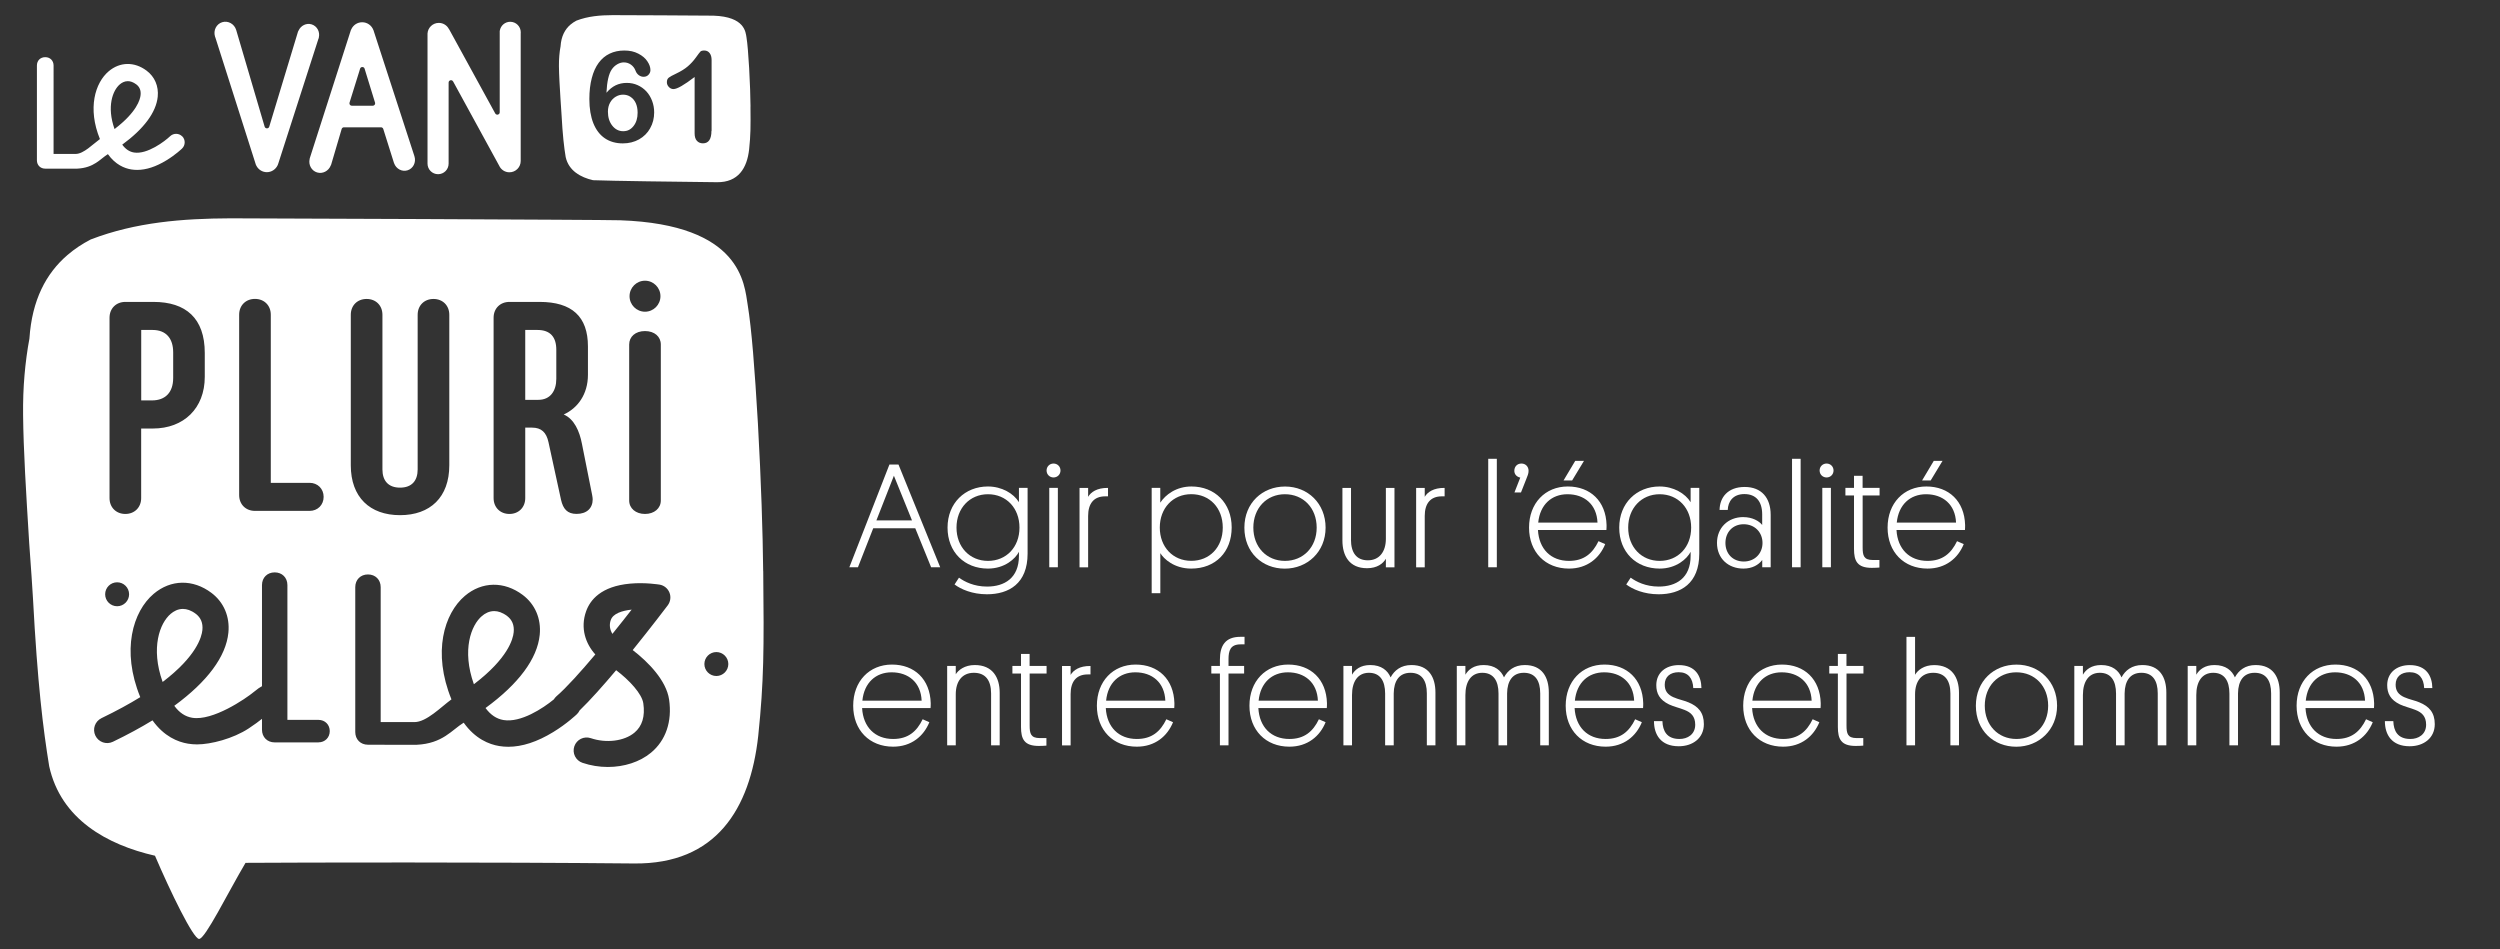 <?xml version="1.0" encoding="UTF-8"?>
<svg xmlns="http://www.w3.org/2000/svg" id="Calque_1" viewBox="0 0 474.07 180">
  <rect x="0" y="0" width="474.07" height="180" fill="#333333" stroke="none"/>
  <defs>
    <style>.cls-1{fill:#fff;}</style>
  </defs>
  <path class="cls-1" d="m173.56,100.17h-7.97l-2.9,7.4h-1.63l7.6-19.48h1.72l7.91,19.48h-1.72l-3.01-7.4Zm-7.37-1.49h6.75l-3.43-8.47-3.32,8.47Z"></path>
  <path class="cls-1" d="m193.23,92.51h1.63v12.47c0,5.69-3.55,7.71-7.71,7.71-2.79,0-4.95-.96-6.14-1.86l.84-1.29c1.04.76,2.84,1.69,5.32,1.69,3.27,0,6.05-1.58,6.05-5.83v-.76c-.68,1.32-2.7,3.18-5.88,3.18-4.45,0-7.66-3.13-7.66-7.77s3.29-7.8,7.66-7.8c2.62,0,4.87,1.32,5.88,2.98v-2.73Zm-5.88,13.85c3.46,0,5.97-2.59,5.97-6.31s-2.51-6.33-5.97-6.33-5.97,2.65-5.97,6.33,2.51,6.31,5.97,6.31Z"></path>
  <path class="cls-1" d="m198.46,89.22c0-.76.59-1.32,1.32-1.32s1.32.56,1.32,1.32-.59,1.32-1.32,1.32-1.32-.56-1.32-1.32Zm2.14,18.35h-1.63v-15.06h1.63v15.06Z"></path>
  <path class="cls-1" d="m210.11,94.12h-.53c-2.17,0-3.24,1.38-3.24,3.72v9.74h-1.63v-15.06h1.63v1.69c.51-.87,1.66-1.72,3.77-1.69v1.61Z"></path>
  <path class="cls-1" d="m220.02,112.49h-1.63v-19.98h1.63v2.81c.99-1.52,3.04-3.07,5.91-3.07,4.42,0,7.63,3.12,7.63,7.77s-3.07,7.8-7.68,7.8c-3.24,0-5.21-1.86-5.85-2.93v7.6Zm5.88-6.14c3.49,0,5.97-2.59,5.97-6.31s-2.48-6.33-5.97-6.33-5.97,2.65-5.97,6.33,2.48,6.31,5.97,6.31Z"></path>
  <path class="cls-1" d="m243.69,92.26c4.31,0,7.68,3.21,7.68,7.8s-3.46,7.77-7.74,7.77-7.66-3.07-7.66-7.77,3.43-7.8,7.71-7.8Zm-.03,14.1c3.46,0,6.02-2.59,6.02-6.31s-2.53-6.33-6.02-6.33-5.99,2.65-5.99,6.33,2.51,6.31,5.99,6.31Z"></path>
  <path class="cls-1" d="m256.18,102.31c0,2.48,1.04,3.94,3.21,3.94s3.41-1.63,3.41-4.08v-9.65h1.63v15.06h-1.63v-1.63c-.51.9-1.63,1.8-3.57,1.8-3.35,0-4.67-2.34-4.67-5.26v-9.96h1.63v9.8Z"></path>
  <path class="cls-1" d="m273.94,94.12h-.53c-2.17,0-3.24,1.38-3.24,3.72v9.74h-1.63v-15.06h1.63v1.69c.51-.87,1.66-1.72,3.77-1.69v1.61Z"></path>
  <path class="cls-1" d="m283.84,107.57h-1.63v-20.57h1.63v20.57Z"></path>
  <path class="cls-1" d="m288.29,90.57c-.76-.17-1.13-.7-1.13-1.29,0-.82.56-1.38,1.35-1.38s1.35.59,1.35,1.38c0,.54-.2.96-.45,1.6l-.99,2.51h-1.24l1.1-2.81Z"></path>
  <path class="cls-1" d="m291.64,100.51c.2,3.6,2.45,5.85,5.88,5.85,2.84,0,4.48-1.41,5.6-3.74l1.27.56c-1.07,2.65-3.41,4.64-6.87,4.64-4.48,0-7.57-3.13-7.57-7.77s3.07-7.8,7.35-7.8,7.23,2.79,7.35,7.32c0,.2,0,.62-.03.93h-12.98Zm.06-1.41h11.23c-.14-3.46-2.51-5.38-5.69-5.38-3.01,0-5.21,1.97-5.55,5.38Zm8.67-11.71l-2.25,3.72h-1.63l2.22-3.72h1.66Z"></path>
  <path class="cls-1" d="m320.6,92.51h1.63v12.47c0,5.69-3.55,7.71-7.71,7.71-2.79,0-4.95-.96-6.14-1.86l.84-1.29c1.04.76,2.84,1.69,5.32,1.69,3.26,0,6.05-1.58,6.05-5.83v-.76c-.68,1.32-2.7,3.18-5.88,3.18-4.45,0-7.66-3.13-7.66-7.77s3.29-7.8,7.66-7.8c2.62,0,4.87,1.32,5.88,2.98v-2.73Zm-5.88,13.85c3.46,0,5.97-2.59,5.97-6.31s-2.51-6.33-5.97-6.33-5.97,2.65-5.97,6.33,2.51,6.31,5.97,6.31Z"></path>
  <path class="cls-1" d="m330.59,98.06c1.69,0,2.98.73,3.57,1.49v-2c0-2.5-1.21-3.86-3.38-3.86s-3.1,1.44-3.15,3.01h-1.55c.03-2.39,1.58-4.36,4.76-4.36s4.93,2.05,4.93,5.29v9.94h-1.6v-1.38c-.7.93-1.89,1.63-3.57,1.63-2.84,0-5.01-1.89-5.01-4.87,0-2.81,2.03-4.9,5.01-4.9Zm.08,8.42c2.05,0,3.55-1.49,3.55-3.52s-1.49-3.55-3.57-3.55-3.46,1.52-3.46,3.55,1.38,3.52,3.49,3.52Z"></path>
  <path class="cls-1" d="m341.45,107.57h-1.63v-20.57h1.63v20.57Z"></path>
  <path class="cls-1" d="m345.05,89.22c0-.76.59-1.32,1.32-1.32s1.32.56,1.32,1.32-.59,1.32-1.32,1.32-1.32-.56-1.32-1.32Zm2.14,18.35h-1.63v-15.06h1.63v15.06Z"></path>
  <path class="cls-1" d="m353.21,92.51h3.21v1.44h-3.21v9.85c0,1.52.2,2.39,1.91,2.39h1.27v1.43c-.37.03-.96.06-1.44.06-2.76,0-3.38-1.29-3.38-3.6v-10.13h-1.63v-1.44h1.63v-2.28h1.63v2.28Z"></path>
  <path class="cls-1" d="m359.63,100.51c.2,3.6,2.45,5.85,5.88,5.85,2.84,0,4.48-1.41,5.6-3.74l1.27.56c-1.07,2.65-3.41,4.64-6.87,4.64-4.48,0-7.57-3.13-7.57-7.77s3.07-7.8,7.35-7.8,7.23,2.79,7.35,7.32c0,.2,0,.62-.03.93h-12.98Zm.06-1.41h11.23c-.14-3.46-2.51-5.38-5.69-5.38-3.01,0-5.21,1.97-5.55,5.38Zm8.67-11.71l-2.25,3.72h-1.63l2.22-3.72h1.66Z"></path>
  <path class="cls-1" d="m163.48,134.28c.2,3.6,2.45,5.85,5.88,5.85,2.84,0,4.48-1.41,5.6-3.74l1.27.56c-1.07,2.65-3.41,4.64-6.87,4.64-4.48,0-7.57-3.13-7.57-7.77s3.07-7.8,7.35-7.8,7.23,2.79,7.35,7.32c0,.2,0,.62-.03.93h-12.98Zm.06-1.41h11.23c-.14-3.46-2.51-5.38-5.69-5.38-3.01,0-5.21,1.97-5.55,5.38Z"></path>
  <path class="cls-1" d="m187.94,131.52c0-2.48-1.04-3.94-3.27-3.94s-3.43,1.63-3.43,4.08v9.68h-1.63v-15.06h1.63v1.58c.48-.79,1.69-1.75,3.6-1.75,3.38,0,4.73,2.34,4.73,5.26v9.96h-1.63v-9.82Z"></path>
  <path class="cls-1" d="m195.25,126.28h3.21v1.44h-3.21v9.85c0,1.52.2,2.39,1.91,2.39h1.27v1.43c-.37.03-.96.06-1.44.06-2.76,0-3.38-1.29-3.38-3.6v-10.13h-1.63v-1.44h1.63v-2.28h1.63v2.28Z"></path>
  <path class="cls-1" d="m206.79,127.89h-.53c-2.17,0-3.24,1.38-3.24,3.72v9.74h-1.63v-15.06h1.63v1.69c.51-.87,1.66-1.72,3.77-1.69v1.61Z"></path>
  <path class="cls-1" d="m209.69,134.28c.2,3.6,2.45,5.85,5.88,5.85,2.84,0,4.48-1.41,5.6-3.74l1.27.56c-1.07,2.65-3.41,4.64-6.87,4.64-4.48,0-7.57-3.13-7.57-7.77s3.07-7.8,7.35-7.8,7.23,2.79,7.35,7.32c0,.2,0,.62-.03.93h-12.98Zm.06-1.41h11.23c-.14-3.46-2.5-5.38-5.69-5.38-3.01,0-5.21,1.97-5.54,5.38Z"></path>
  <path class="cls-1" d="m232.96,126.28h2.96v1.44h-2.96v13.62h-1.63v-13.62h-1.63v-1.44h1.63v-1.21c0-2.62,1.01-4.31,3.88-4.31h.79v1.43h-.76c-1.94,0-2.28,1.21-2.28,2.81v1.27Z"></path>
  <path class="cls-1" d="m238.62,134.28c.2,3.6,2.45,5.85,5.88,5.85,2.84,0,4.48-1.41,5.6-3.74l1.27.56c-1.07,2.65-3.41,4.64-6.87,4.64-4.48,0-7.57-3.13-7.57-7.77s3.07-7.8,7.35-7.8,7.23,2.79,7.35,7.32c0,.2,0,.62-.03.93h-12.98Zm.06-1.41h11.23c-.14-3.46-2.51-5.38-5.69-5.38-3.01,0-5.21,1.97-5.55,5.38Z"></path>
  <path class="cls-1" d="m264.29,141.34h-1.63v-9.82c0-2.42-.96-3.94-3.07-3.94s-3.21,1.66-3.21,4.22v9.54h-1.63v-15.06h1.63v1.66c.56-.96,1.6-1.83,3.46-1.83,2.14,0,3.32,1.07,3.86,2.34.7-1.32,1.97-2.34,3.94-2.34,3.29,0,4.56,2.31,4.56,5.21v10.02h-1.63v-9.85c0-2.42-.96-3.91-3.1-3.91s-3.15,1.55-3.18,3.91v9.85Z"></path>
  <path class="cls-1" d="m285.79,141.34h-1.63v-9.82c0-2.42-.96-3.94-3.07-3.94s-3.21,1.66-3.21,4.22v9.54h-1.63v-15.06h1.63v1.66c.56-.96,1.6-1.83,3.46-1.83,2.14,0,3.32,1.07,3.86,2.34.7-1.32,1.97-2.34,3.94-2.34,3.29,0,4.56,2.31,4.56,5.21v10.02h-1.63v-9.85c0-2.42-.96-3.91-3.1-3.91s-3.15,1.55-3.18,3.91v9.85Z"></path>
  <path class="cls-1" d="m298.59,134.28c.2,3.6,2.45,5.85,5.88,5.85,2.84,0,4.48-1.41,5.6-3.74l1.27.56c-1.07,2.65-3.41,4.64-6.87,4.64-4.48,0-7.57-3.13-7.57-7.77s3.07-7.8,7.35-7.8,7.23,2.79,7.35,7.32c0,.2,0,.62-.03.93h-12.98Zm.06-1.41h11.23c-.14-3.46-2.51-5.38-5.69-5.38-3.01,0-5.21,1.97-5.55,5.38Z"></path>
  <path class="cls-1" d="m317.36,132.22c.93.42,1.77.54,2.81.96,1.86.76,2.93,1.94,2.93,4.14,0,2.62-2.08,4.19-4.76,4.19-3.41,0-4.7-2.2-4.7-4.76h1.6c.06,1.86.82,3.35,3.18,3.38,1.6.03,3.04-.9,3.04-2.7,0-1.6-.82-2.34-2.03-2.81-.96-.39-1.97-.59-2.93-1.04-1.8-.87-2.42-2.08-2.42-3.66,0-2.31,1.75-3.8,4.28-3.8,3.15,0,4.25,2.08,4.28,4.36h-1.55c-.08-1.86-.96-3.01-2.76-3.01-1.58,0-2.65.84-2.65,2.36,0,1.21.56,1.89,1.66,2.39Z"></path>
  <path class="cls-1" d="m332.25,134.28c.2,3.6,2.45,5.85,5.88,5.85,2.84,0,4.48-1.41,5.6-3.74l1.27.56c-1.07,2.65-3.41,4.64-6.87,4.64-4.48,0-7.57-3.13-7.57-7.77s3.07-7.8,7.35-7.8,7.23,2.79,7.35,7.32c0,.2,0,.62-.03.93h-12.98Zm.06-1.41h11.23c-.14-3.46-2.51-5.38-5.69-5.38-3.01,0-5.21,1.97-5.55,5.38Z"></path>
  <path class="cls-1" d="m350.15,126.28h3.21v1.44h-3.21v9.85c0,1.52.2,2.39,1.91,2.39h1.27v1.43c-.37.03-.96.06-1.44.06-2.76,0-3.38-1.29-3.38-3.6v-10.13h-1.63v-1.44h1.63v-2.28h1.63v2.28Z"></path>
  <path class="cls-1" d="m369.85,131.52c0-2.48-1.04-3.94-3.27-3.94s-3.43,1.63-3.43,4.08v9.68h-1.63v-20.57h1.63v7.18c.51-.87,1.69-1.83,3.6-1.83,3.38,0,4.73,2.34,4.73,5.26v9.96h-1.63v-9.82Z"></path>
  <path class="cls-1" d="m382.4,126.03c4.31,0,7.68,3.21,7.68,7.8s-3.46,7.77-7.74,7.77-7.66-3.07-7.66-7.77,3.43-7.8,7.71-7.8Zm-.03,14.1c3.46,0,6.02-2.59,6.02-6.31s-2.53-6.33-6.02-6.33-6,2.65-6,6.33,2.51,6.31,6,6.31Z"></path>
  <path class="cls-1" d="m402.89,141.34h-1.63v-9.82c0-2.42-.96-3.94-3.07-3.94s-3.21,1.66-3.21,4.22v9.54h-1.63v-15.06h1.63v1.66c.56-.96,1.6-1.83,3.46-1.83,2.14,0,3.32,1.07,3.86,2.34.7-1.32,1.97-2.34,3.94-2.34,3.29,0,4.56,2.31,4.56,5.21v10.02h-1.63v-9.85c0-2.42-.96-3.91-3.1-3.91s-3.15,1.55-3.18,3.91v9.85Z"></path>
  <path class="cls-1" d="m424.39,141.34h-1.63v-9.82c0-2.42-.96-3.94-3.07-3.94s-3.21,1.66-3.21,4.22v9.54h-1.63v-15.06h1.63v1.66c.56-.96,1.6-1.83,3.46-1.83,2.14,0,3.32,1.07,3.86,2.34.7-1.32,1.97-2.34,3.94-2.34,3.29,0,4.56,2.31,4.56,5.21v10.02h-1.63v-9.85c0-2.42-.96-3.91-3.1-3.91s-3.15,1.55-3.18,3.91v9.85Z"></path>
  <path class="cls-1" d="m437.19,134.28c.2,3.6,2.45,5.85,5.88,5.85,2.84,0,4.48-1.41,5.6-3.74l1.27.56c-1.07,2.65-3.41,4.64-6.87,4.64-4.48,0-7.57-3.13-7.57-7.77s3.07-7.8,7.35-7.8,7.23,2.79,7.35,7.32c0,.2,0,.62-.03.93h-12.98Zm.06-1.41h11.23c-.14-3.46-2.51-5.38-5.69-5.38-3.01,0-5.21,1.97-5.55,5.38Z"></path>
  <path class="cls-1" d="m455.96,132.22c.93.42,1.77.54,2.81.96,1.86.76,2.93,1.94,2.93,4.14,0,2.62-2.08,4.19-4.76,4.19-3.41,0-4.7-2.2-4.7-4.76h1.6c.06,1.86.82,3.35,3.18,3.38,1.6.03,3.04-.9,3.04-2.7,0-1.6-.82-2.34-2.03-2.81-.96-.39-1.97-.59-2.93-1.04-1.8-.87-2.42-2.08-2.42-3.66,0-2.31,1.75-3.8,4.28-3.8,3.15,0,4.25,2.08,4.28,4.36h-1.55c-.08-1.86-.96-3.01-2.76-3.01-1.58,0-2.65.84-2.65,2.36,0,1.21.56,1.89,1.66,2.39Z"></path>
  <path class="cls-1" d="m34.57,25.88c-.62-.65-1.65-.67-2.31-.05-.97.93-4.33,3.5-6.85,3.09-.86-.14-1.6-.63-2.23-1.49,4.1-3,6.43-6.12,6.73-9.09.2-1.99-.57-3.79-2.11-4.94-2.3-1.73-5.06-1.69-7.19.12-2.58,2.19-4.04,7.02-1.66,12.85-1.31.95-3.09,2.82-4.6,2.82h-4.19V12.42c0-.92-.65-1.58-1.58-1.58s-1.58.65-1.58,1.58v17.98c0,.92.66,1.58,1.58,1.58,0,0,5.76.02,6.05,0,3.23-.16,4.35-1.84,5.83-2.75,1.43,2,3.14,2.69,4.42,2.9.37.06.74.09,1.12.09,1.72,0,3.59-.61,5.58-1.83,1.71-1.04,2.89-2.17,2.94-2.22.65-.62.67-1.66.05-2.31Zm-11.85-9.88c.38-.32.89-.61,1.52-.61.47,0,1.01.17,1.6.61.63.47.91,1.15.82,2.02-.08.85-.72,3.24-4.94,6.45-1.51-4.25-.35-7.33,1-8.47Z"></path>
  <path class="cls-1" d="m52.65,31.34c.06-.13.11-.27.15-.42l7.55-23.46c.03-.07.05-.14.08-.21.01-.04.02-.08.03-.12v-.03s0,0,0,0c.25-1.08-.34-2.16-1.37-2.48-.99-.3-2.04.22-2.47,1.17-.04.06-.07.13-.11.21l-5.45,18.01c-.07.24-.27.33-.44.33h0c-.17,0-.37-.09-.44-.33l-5.37-18.25s0-.02-.01-.03c0-.01,0-.03-.01-.04-.35-1.16-1.54-1.82-2.65-1.48-1.11.34-1.72,1.55-1.37,2.71.03.09.06.17.09.25l7.66,24.06c.02.07.06.14.1.2.37.72,1.12,1.22,1.99,1.22s1.67-.53,2.03-1.3h0Z"></path>
  <path class="cls-1" d="m98.74,6.35c0-.07.01-.14.01-.22,0-1.1-.89-2-2-2-.99,0-1.8.72-1.97,1.66-.01.04-.02.09-.02.13,0,0,0,0,0,.01,0,.02,0,.03,0,.05v.05s0,.07,0,.1,0,.07,0,.1v15.06c0,.26-.18.39-.34.44-.16.04-.38,0-.51-.22l-8.72-15.92s-.05-.07-.08-.11c-.36-.68-1.07-1.14-1.9-1.14-1.14,0-2.08.9-2.14,2.02h0v.05s0,.05,0,.07,0,.05,0,.07v24.42s0,.01,0,.02c0,.01,0,.03,0,.04,0,1.1.89,2,2,2s2-.89,2-2c0-.01,0-.03,0-.04,0,0,0-.01,0-.02v-15.31c0-.26.18-.39.34-.44.16-.04.38,0,.51.22l8.7,15.91s.02.03.03.05c.33.75,1.08,1.27,1.95,1.27,1.18,0,2.14-.96,2.14-2.14,0-.06,0-.11,0-.17V6.35Z"></path>
  <path class="cls-1" d="m78.57,29.59s0-.01,0-.02l-7.71-23.72s-.02-.06-.03-.09v-.04s-.02-.02-.03-.03c-.32-.86-1.15-1.47-2.12-1.47-.92,0-1.71.55-2.06,1.33-.03.06-.06.12-.09.18l-7.79,24.29s-.02.09-.02.13c-.26,1.11.35,2.23,1.41,2.55,1.06.32,2.18-.27,2.59-1.32.03-.05.06-.11.08-.17l1.99-6.75c.06-.19.23-.32.43-.32h7.03c.2,0,.37.13.43.32l2.03,6.45s.01.03.02.04c.38,1.07,1.49,1.67,2.54,1.35,1.08-.33,1.67-1.51,1.33-2.63,0-.03-.02-.05-.03-.07Zm-7.52-9.72c-.09.12-.22.18-.36.18h-3.98c-.14,0-.28-.07-.36-.18s-.11-.26-.07-.4l1.85-5.94c.05-.17.1-.33.15-.5.07-.24.27-.32.43-.32h0c.16,0,.36.08.43.32.09.3.18.61.28.92l1.7,5.52c.04.14.02.28-.07.4Z"></path>
  <path class="cls-1" d="m97.41,119.89c.13-1.32-.29-2.36-1.25-3.08-.9-.68-1.73-.93-2.45-.93-.95,0-1.74.44-2.32.93-2.06,1.75-3.84,6.44-1.53,12.94,6.45-4.9,7.43-8.56,7.55-9.86Z"></path>
  <path class="cls-1" d="m38.38,119.48c.13-1.32-.29-2.35-1.25-3.08-.9-.68-1.72-.93-2.45-.93-.95,0-1.73.44-2.31.93-2.06,1.74-3.84,6.43-1.53,12.92,6.44-4.89,7.41-8.55,7.54-9.84Z"></path>
  <path class="cls-1" d="m105.49,71.86v-5.55c0-2.38-1.13-3.74-3.57-3.74h-2.32v13.25h2.49c2.27,0,3.4-1.7,3.4-3.97Z"></path>
  <path class="cls-1" d="m32.84,71.69v-4.87c0-2.66-1.36-4.25-3.91-4.25h-2.15v13.36h2.04c2.55,0,4.02-1.53,4.02-4.25Z"></path>
  <path class="cls-1" d="m144.72,108.31c-.08-7.48-.38-16.83-1-28.04-.61-10.41-1.19-17.88-1.93-22.41-.65-3.97-1.1-15.28-24.18-16.09-3.3-.11-72.1-.38-73.91-.37-9.05.04-17.94.72-26.5,4.01-1.6.83-3.09,1.81-4.43,2.97-4.02,3.46-6.71,8.5-7.19,15.82-.41,2.18-.72,4.5-.93,6.92s-.3,4.96-.27,7.6c.07,6.68.55,14.42,1.16,24.29.35,4.8.59,8.27.71,10.4.87,16.29,1.91,24.71,3.08,31.9,2.21,10.04,10.97,14.88,20.06,16.96,2.93,6.85,7.26,15.76,8.36,15.78,1.16.02,5.41-8.68,8.81-14.43,10.85-.07,46.32-.15,73.71.12,15.5.15,21.97-10.28,23.51-24.18,1.08-10.43,1.11-16.31.95-31.26Zm-22.41-55.08c1.62,0,2.93,1.32,2.93,2.94s-1.31,2.94-2.93,2.94-2.93-1.32-2.93-2.94,1.31-2.94,2.93-2.94Zm-3,12.1c0-1.49,1.19-2.55,3-2.55s3,1.06,3,2.55v29.58c0,1.49-1.25,2.55-3,2.55s-3-1.06-3-2.55v-29.58Zm-25.71-5.08c0-1.76,1.25-3,3-3h5.72c6.12,0,9.17,2.77,9.17,8.44v5.38c0,3.74-1.98,6.34-4.59,7.53,1.98.85,3,3.17,3.45,5.55l1.93,9.68c.06.34.11.62.11.85,0,1.7-1.13,2.77-3.06,2.77-1.76,0-2.55-.96-2.94-2.66l-2.38-10.93c-.4-1.87-1.36-2.77-3.11-2.77h-1.3v13.37c0,1.75-1.25,3-3,3s-3-1.25-3-3v-34.2Zm-48.25-.57c0-1.76,1.25-3,3-3s3,1.24,3,3v31.88h7.36c1.53,0,2.66,1.13,2.66,2.66s-1.13,2.66-2.66,2.66h-10.36c-1.76,0-3-1.25-3-3v-34.2Zm-24.58.57c0-1.76,1.25-3,3-3h5.32c6.17,0,9.74,3.11,9.74,9.68v4.53c0,5.95-3.96,9.8-9.85,9.8h-2.21v13.2c0,1.75-1.25,3-3,3s-3-1.25-3-3v-34.2Zm1.44,50.17c1.25,0,2.27,1.02,2.27,2.27s-1.02,2.27-2.27,2.27-2.27-1.02-2.27-2.27,1.02-2.27,2.27-2.27Zm38.19,30.36h-8.31c-1.41,0-2.41-1-2.41-2.41v-2.06c-.58.47-1.39,1.07-2.52,1.82-2.97,1.95-7.18,3.03-9.8,3.03-.58,0-1.15-.05-1.71-.14-1.94-.32-4.55-1.37-6.73-4.42-2.26,1.38-4.77,2.74-7.51,4.06-1.24.6-2.72.08-3.32-1.16-.6-1.24-.08-2.72,1.16-3.32,2.86-1.38,5.29-2.71,7.35-3.98-3.63-8.88-1.4-16.26,2.54-19.59,3.25-2.75,7.45-2.82,10.96-.18,2.34,1.76,3.51,4.51,3.21,7.54-.45,4.54-4,9.29-10.26,13.87.96,1.31,2.08,2.05,3.4,2.27,3.86.64,10.05-3.54,11.75-4.95.64-.53,1.11-.85,1.48-1.04v-19.17c0-1.41,1-2.41,2.41-2.41s2.41,1,2.41,2.41v25.56h5.9c1.23,0,2.13.91,2.13,2.13s-.91,2.13-2.13,2.13Zm6.12-81.09c0-1.76,1.24-3,3-3s3,1.24,3,3v29.33c0,2.15,1.13,3.45,3.34,3.45s3.34-1.3,3.34-3.45v-29.33c0-1.76,1.25-3,3-3s3,1.24,3,3v28.54c0,6.06-3.62,9.46-9.34,9.46s-9.34-3.4-9.34-9.46v-28.54Zm60.36,72.97c.6,4.16-.62,7.74-3.43,10.07-2.13,1.77-5.11,2.71-8.19,2.71-1.61,0-3.25-.26-4.81-.79-1.29-.44-1.98-1.84-1.54-3.13.44-1.29,1.84-1.98,3.13-1.54,2.92.99,6.32.57,8.26-1.04,1.48-1.23,2.05-3.1,1.69-5.57-.26-1.8-2.61-4.36-5.15-6.28-2.44,2.9-4.92,5.69-6.93,7.63-.13.26-.29.5-.51.71-.08.07-1.88,1.8-4.49,3.39-3.04,1.86-5.9,2.79-8.53,2.79-.58,0-1.15-.05-1.71-.14-1.94-.32-4.56-1.37-6.74-4.43-2.26,1.38-3.97,3.95-8.9,4.19-.46.02-9.25-.01-9.25-.01-1.41,0-2.41-1-2.41-2.41v-27.47c0-1.41,1-2.41,2.41-2.41s2.41,1,2.41,2.41v25.59h6.4c2.29,0,5.02-2.85,7.02-4.31-3.63-8.89-1.4-16.28,2.54-19.62,3.25-2.76,7.46-2.82,10.98-.18,2.34,1.76,3.52,4.51,3.22,7.55-.45,4.55-4.01,9.31-10.28,13.89.97,1.31,2.09,2.06,3.41,2.28,3.28.54,7.45-2.2,9.55-3.92.13-.21.28-.4.47-.57,1.92-1.65,4.66-4.71,7.39-7.95-1.82-2.01-2.89-4.96-1.75-8.17.75-2.13,2.81-4.76,8.37-5.26,2.86-.26,5.45.18,5.56.19.85.14,1.56.72,1.88,1.52s.19,1.71-.32,2.4c-.24.32-3.11,4.11-6.65,8.49,2.98,2.29,6.37,5.77,6.9,9.38Zm8.96-4.47c-1.25,0-2.27-1.02-2.27-2.27s1.02-2.27,2.27-2.27,2.27,1.02,2.27,2.27-1.02,2.27-2.27,2.27Z"></path>
  <path class="cls-1" d="m115.82,117.57c-.34.96-.15,1.88.31,2.63,1.35-1.67,2.6-3.26,3.65-4.6-1.84.2-3.53.75-3.96,1.97Z"></path>
  <path class="cls-1" d="m119.55,18.35c-.42-.27-.89-.4-1.4-.4s-.95.13-1.39.39c-.44.26-.8.63-1.07,1.12-.27.49-.41,1.06-.41,1.72,0,1.06.27,1.94.82,2.64.55.7,1.24,1.06,2.07,1.06s1.44-.32,1.96-.97c.52-.65.78-1.49.78-2.54,0-.71-.12-1.32-.36-1.84-.24-.51-.57-.9-1-1.17Z"></path>
  <path class="cls-1" d="m142.32,20.19c-.02-1.94-.1-4.36-.26-7.26-.16-2.69-.31-4.63-.5-5.8-.17-1.03-.29-3.95-6.26-4.16-.85-.03-18.66-.1-19.13-.1-2.34.01-4.64.19-6.86,1.04-.42.22-.8.47-1.15.77-1.04.9-1.74,2.2-1.86,4.1-.11.57-.19,1.16-.24,1.79-.05.63-.08,1.29-.07,1.97.02,1.73.14,3.73.3,6.29.09,1.24.15,2.14.18,2.69.23,4.22.49,6.4.8,8.26.57,2.6,2.84,3.85,5.19,4.39,3.24.13,16.43.31,23.52.38,4.01.04,5.69-2.66,6.08-6.26.28-2.7.29-4.22.25-8.09Zm-19.03,4.13c-.5.9-1.21,1.6-2.11,2.11-.9.5-1.93.76-3.07.76-1.31,0-2.45-.32-3.4-.96-.95-.64-1.68-1.59-2.19-2.85-.5-1.26-.76-2.79-.76-4.6,0-1.48.15-2.8.46-3.97.3-1.17.74-2.13,1.31-2.9.57-.77,1.26-1.35,2.08-1.74.81-.39,1.74-.59,2.78-.59s1.88.19,2.65.59c.76.39,1.34.88,1.72,1.46.39.58.58,1.13.58,1.67,0,.32-.12.61-.36.87-.24.26-.55.39-.93.39-.33,0-.63-.1-.92-.31-.28-.21-.49-.49-.62-.86-.18-.47-.47-.85-.86-1.13-.39-.28-.84-.43-1.36-.43-.41,0-.83.12-1.24.36-.41.24-.76.56-1.04.97-.57.83-.91,2.31-1.01,4.43.53-.63,1.11-1.1,1.74-1.41.63-.3,1.33-.46,2.1-.46s1.43.14,2.06.42,1.18.67,1.66,1.18c.47.51.84,1.12,1.1,1.81.26.7.39,1.42.39,2.18,0,1.1-.25,2.11-.76,3Zm11.62.5c0,1.57-.54,2.36-1.61,2.36-.48,0-.86-.16-1.15-.48-.29-.32-.43-.79-.43-1.42v-10.68c-1.99,1.52-3.32,2.29-4.01,2.29-.33,0-.62-.13-.87-.39-.25-.26-.38-.56-.38-.91,0-.4.12-.69.38-.88.25-.19.69-.43,1.33-.73.95-.45,1.7-.92,2.27-1.41.57-.49,1.07-1.04,1.51-1.65.44-.61.72-.99.86-1.13.13-.14.38-.21.75-.21.41,0,.75.16,1,.48.25.32.38.76.38,1.33v13.44Z"></path>
</svg>
